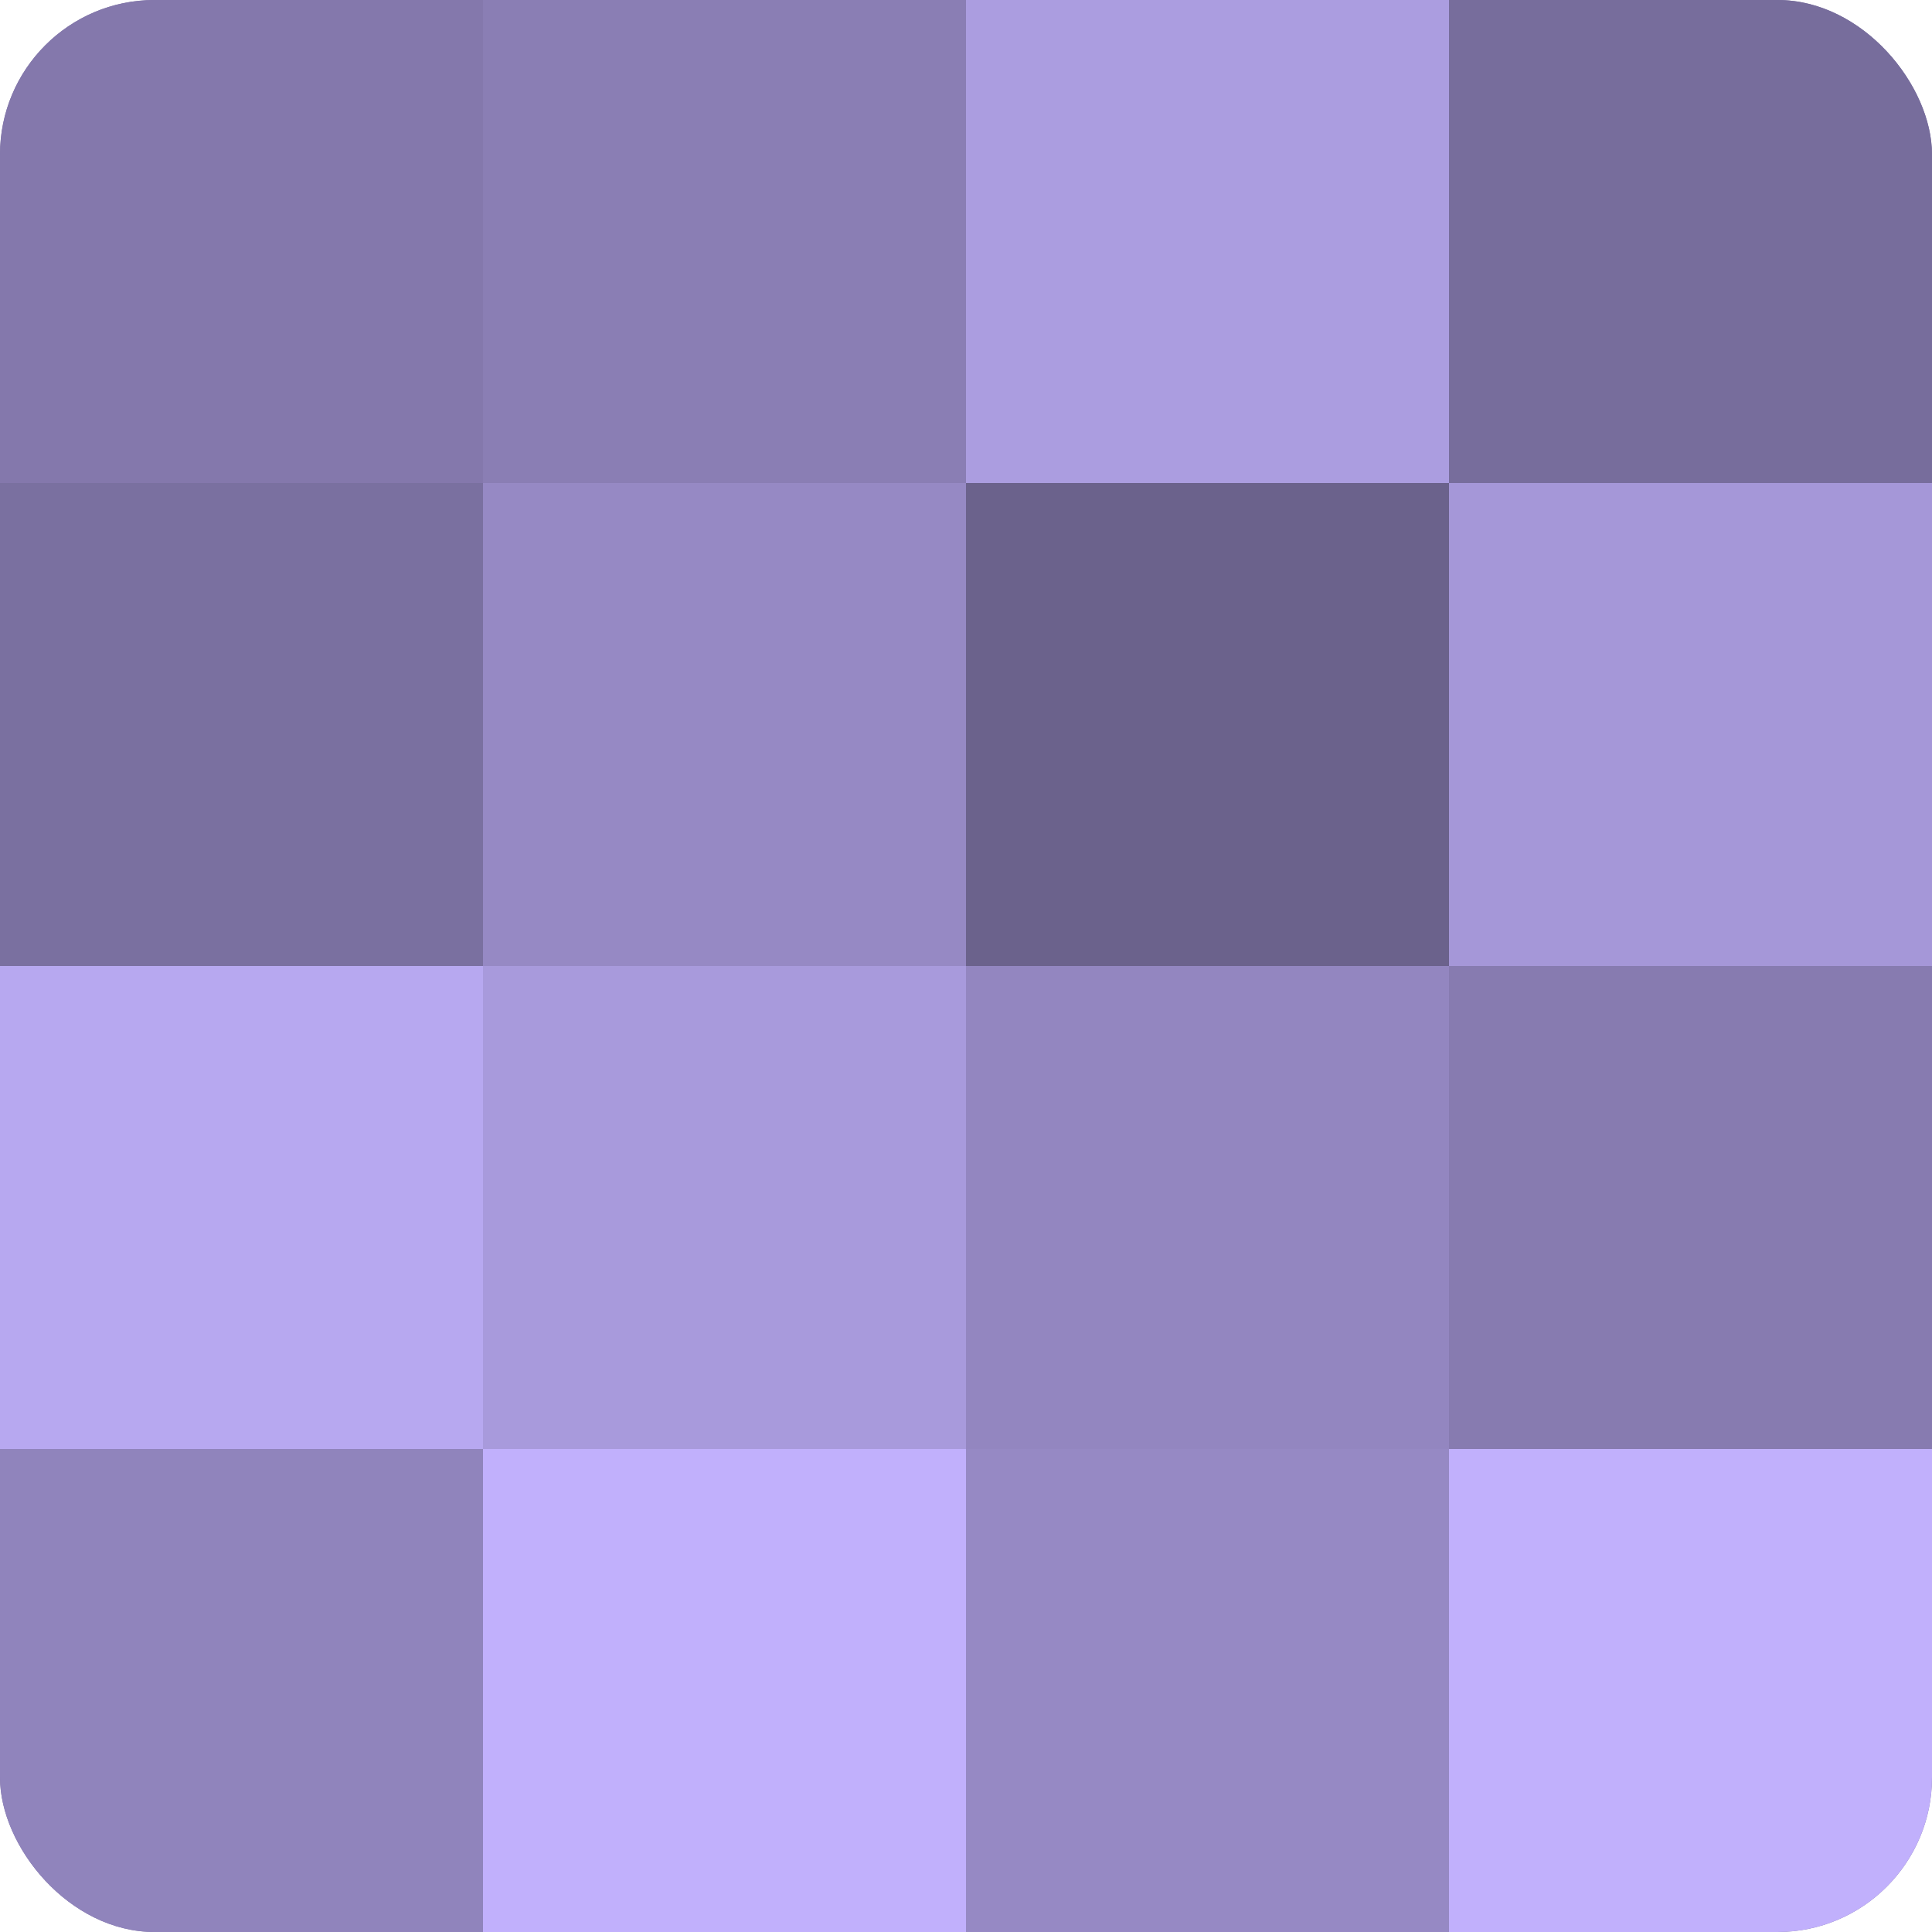 <?xml version="1.0" encoding="UTF-8"?>
<svg xmlns="http://www.w3.org/2000/svg" width="60" height="60" viewBox="0 0 100 100" preserveAspectRatio="xMidYMid meet"><defs><clipPath id="c" width="100" height="100"><rect width="100" height="100" rx="8" ry="8"/></clipPath></defs><g clip-path="url(#c)"><rect width="100" height="100" fill="#7a70a0"/><rect width="25" height="25" fill="#8478ac"/><rect y="25" width="25" height="25" fill="#7a70a0"/><rect y="50" width="25" height="25" fill="#b7a8f0"/><rect y="75" width="25" height="25" fill="#9084bc"/><rect x="25" width="25" height="25" fill="#8a7eb4"/><rect x="25" y="25" width="25" height="25" fill="#9689c4"/><rect x="25" y="50" width="25" height="25" fill="#a89adc"/><rect x="25" y="75" width="25" height="25" fill="#c1b0fc"/><rect x="50" width="25" height="25" fill="#ab9de0"/><rect x="50" y="25" width="25" height="25" fill="#6b628c"/><rect x="50" y="50" width="25" height="25" fill="#9386c0"/><rect x="50" y="75" width="25" height="25" fill="#9689c4"/><rect x="75" width="25" height="25" fill="#776d9c"/><rect x="75" y="25" width="25" height="25" fill="#a597d8"/><rect x="75" y="50" width="25" height="25" fill="#877bb0"/><rect x="75" y="75" width="25" height="25" fill="#c1b0fc"/></g></svg>
